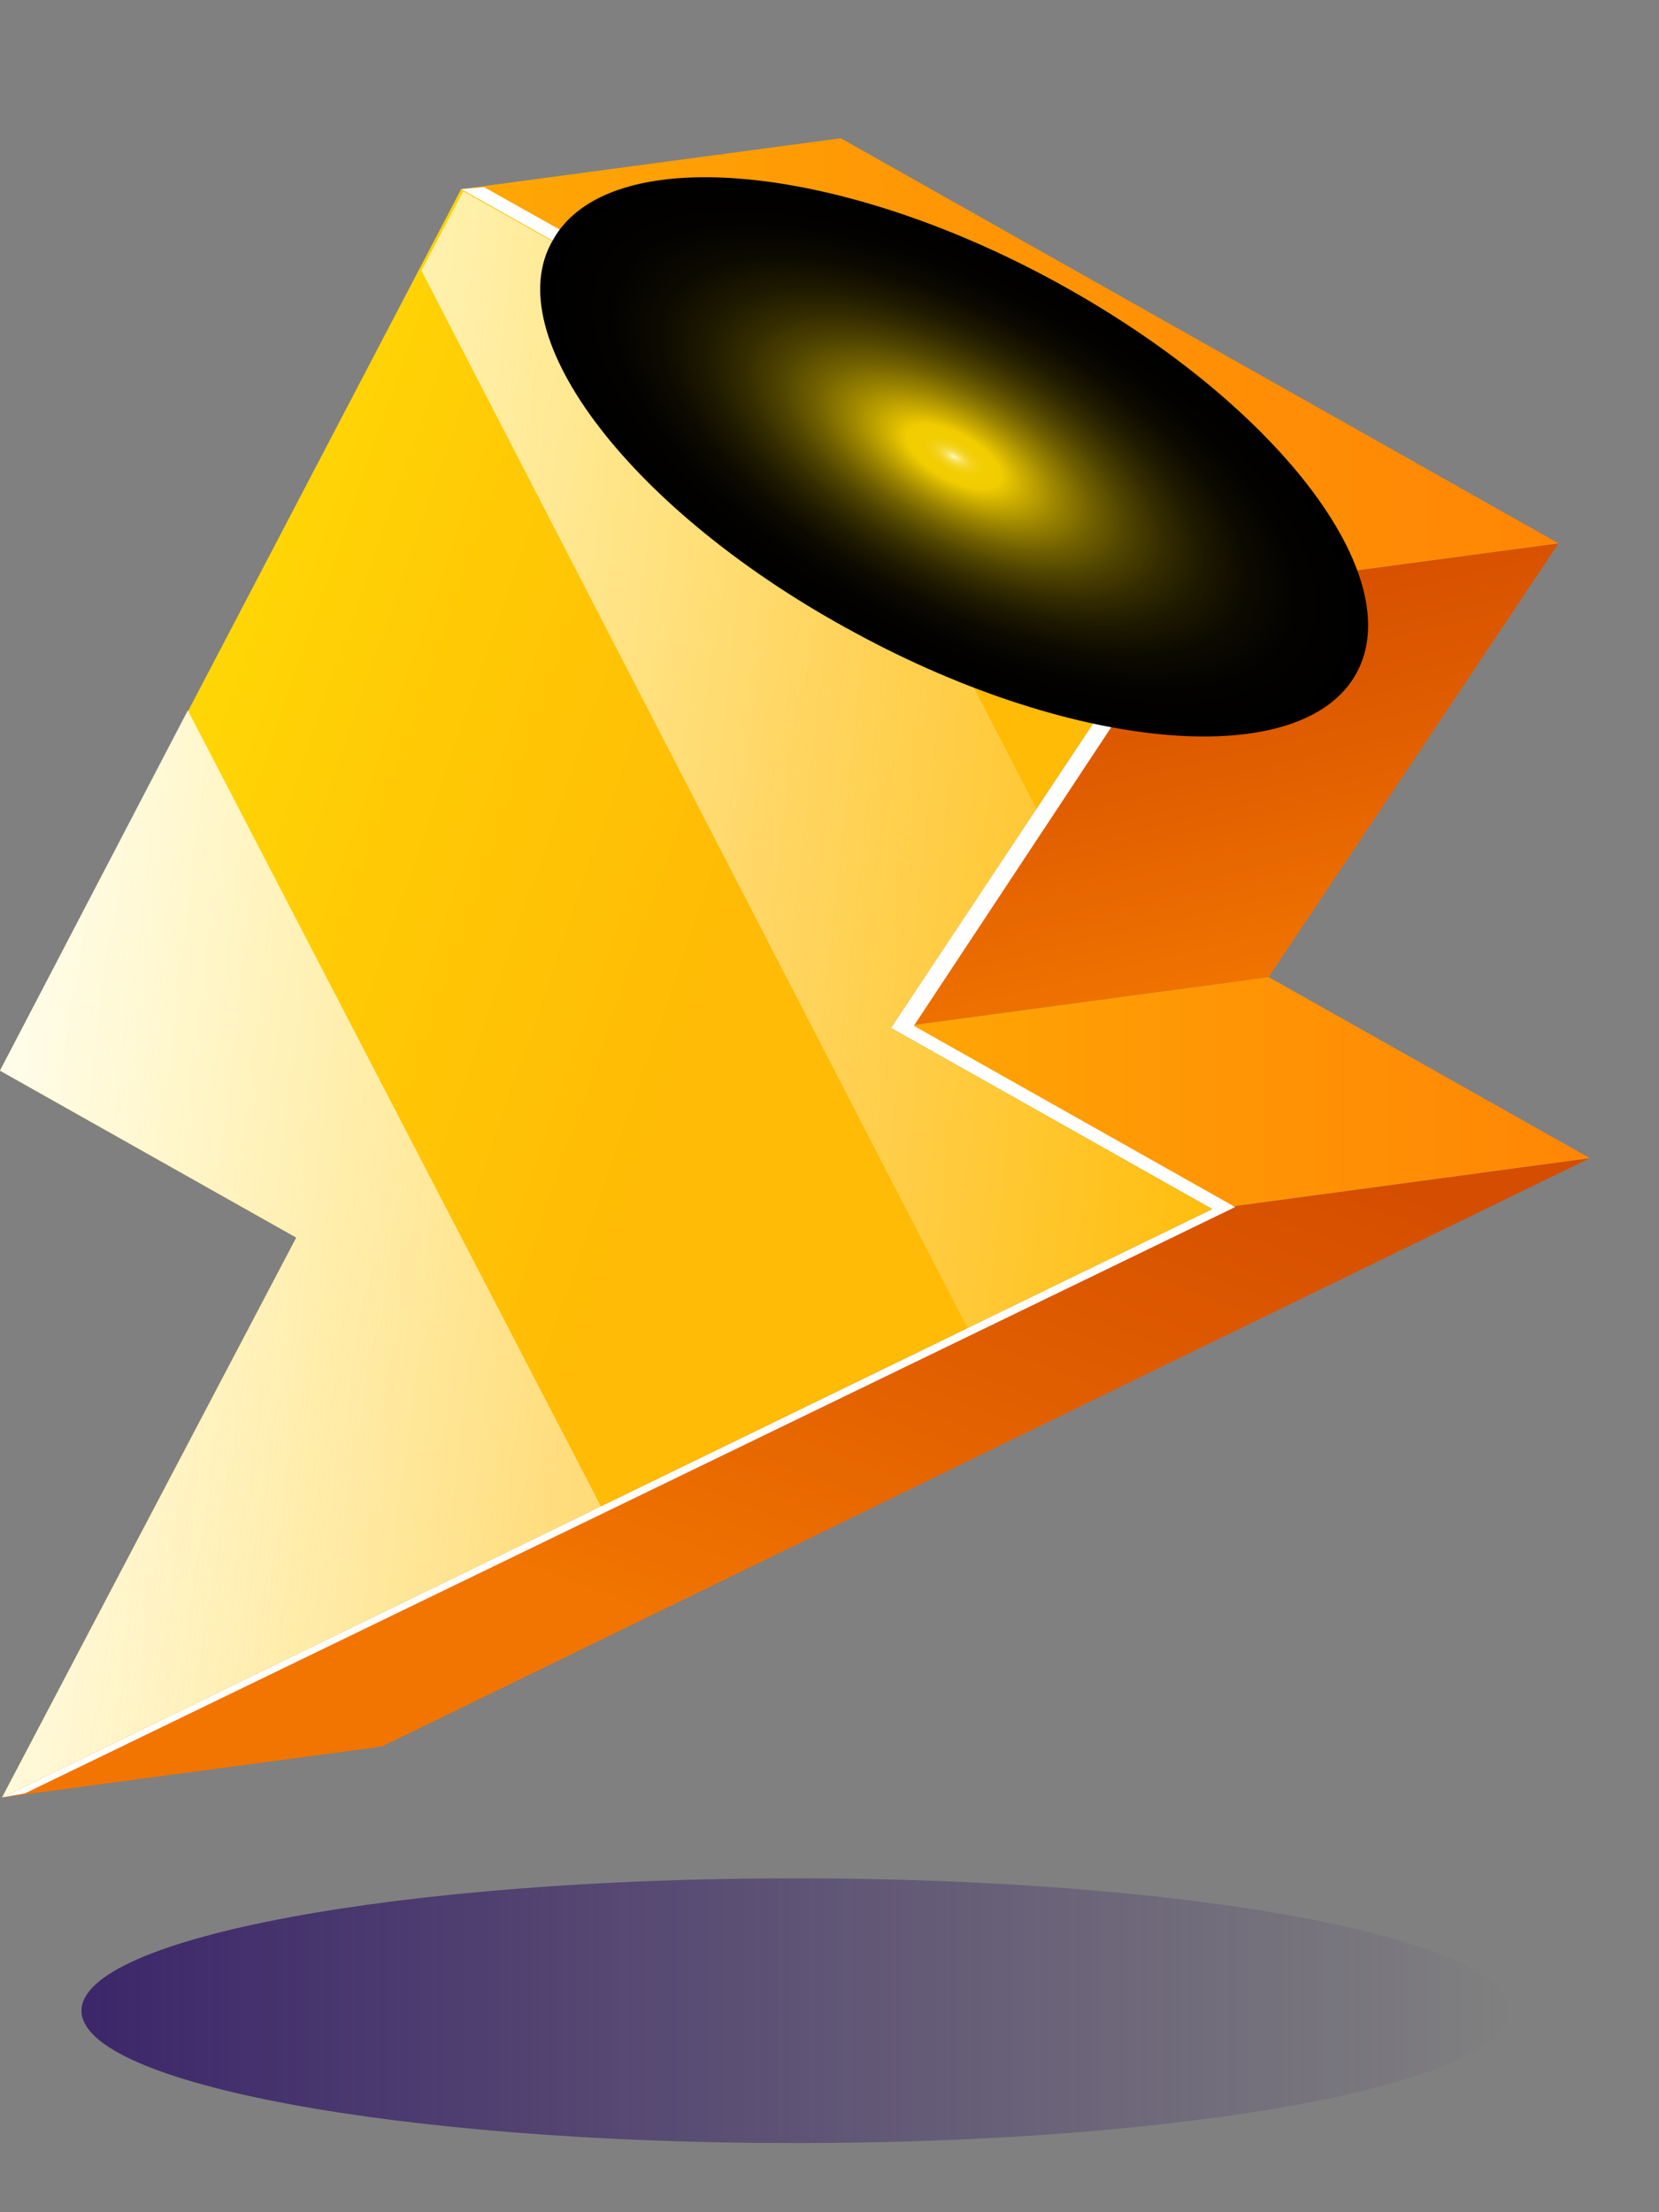 <svg width="24" height="32" viewBox="0 0 24 32" fill="none" xmlns="http://www.w3.org/2000/svg">
<rect x="0" y="0" width="24" height="32" fill="#808080" stroke="none"/>
<path d="M11.5 31C17.2 31 21.821 30.143 21.821 29.085C21.821 28.028 17.2 27.17 11.5 27.17C5.8 27.17 1.179 28.028 1.179 29.085C1.179 30.143 5.8 31 11.5 31Z" fill="url(#paint0_linear_11_1005)"/>
<g clip-path="url(#clip0_11_1005)">
<path d="M17.537 17.49L23 16.753L5.524 25.264L0.03 26L17.537 17.49Z" fill="url(#paint1_linear_11_1005)"/>
<path d="M12.889 14.869L18.352 14.133L23 16.753L17.537 17.49L12.889 14.869Z" fill="url(#paint2_linear_11_1005)"/>
<path d="M17.054 8.596L22.547 7.86L18.352 14.133L12.889 14.869L17.054 8.596Z" fill="url(#paint3_linear_11_1005)"/>
<path d="M6.671 2.736L12.164 2L22.547 7.86L17.054 8.596L6.671 2.736Z" fill="url(#paint4_linear_11_1005)"/>
<path d="M0.362 25.941L17.869 17.46L13.22 14.839L17.386 8.537L7.003 2.707L6.671 2.736L17.054 8.596L12.889 14.869L17.537 17.489L0.03 26L0.362 25.941Z" fill="white"/>
<path d="M17.537 17.49L0.03 26L4.286 17.902L0 15.487L6.671 2.736L17.054 8.596L12.889 14.869L17.537 17.49Z" fill="url(#paint5_linear_11_1005)"/>
<path d="M15.001 11.718L12.889 14.869L17.537 17.49L14.005 19.227L6.097 3.914L6.701 2.766L11.892 5.681L15.001 11.718ZM8.693 21.789L2.717 10.275L0 15.487L4.286 17.902L0.03 26L8.693 21.789Z" fill="url(#paint6_linear_11_1005)"/>
<g style="mix-blend-mode:screen">
<path d="M7.999 3.472C8.783 2.059 12.043 2.324 15.243 4.061C18.442 5.799 20.404 8.331 19.619 9.745C18.835 11.158 15.575 10.893 12.375 9.156C9.146 7.418 7.184 4.856 7.999 3.472Z" fill="url(#paint7_radial_11_1005)"/>
</g>
</g>
<defs>
<linearGradient id="paint0_linear_11_1005" x1="1.179" y1="29.085" x2="21.821" y2="29.085" gradientUnits="userSpaceOnUse">
<stop stop-color="#3C266A"/>
<stop offset="1" stop-color="#3C266A" stop-opacity="0"/>
</linearGradient>
<linearGradient id="paint1_linear_11_1005" x1="10.506" y1="23.862" x2="14.169" y2="14.474" gradientUnits="userSpaceOnUse">
<stop stop-color="#F17500"/>
<stop offset="0.531" stop-color="#E05D00"/>
<stop offset="1" stop-color="#D44D00"/>
</linearGradient>
<linearGradient id="paint2_linear_11_1005" x1="12.881" y1="15.811" x2="23.012" y2="15.811" gradientUnits="userSpaceOnUse">
<stop stop-color="#FFA705"/>
<stop offset="0.45" stop-color="#FF9605"/>
<stop offset="1" stop-color="#FF8605"/>
</linearGradient>
<linearGradient id="paint3_linear_11_1005" x1="18.436" y1="14.252" x2="16.996" y2="8.199" gradientUnits="userSpaceOnUse">
<stop stop-color="#F17500"/>
<stop offset="0.531" stop-color="#E05D00"/>
<stop offset="1" stop-color="#D44D00"/>
</linearGradient>
<linearGradient id="paint4_linear_11_1005" x1="6.675" y1="5.297" x2="22.546" y2="5.297" gradientUnits="userSpaceOnUse">
<stop stop-color="#FFA705"/>
<stop offset="0.45" stop-color="#FF9605"/>
<stop offset="1" stop-color="#FF8605"/>
</linearGradient>
<linearGradient id="paint5_linear_11_1005" x1="-3.218" y1="12.204" x2="9.469" y2="16.59" gradientUnits="userSpaceOnUse">
<stop stop-color="#FFEA05"/>
<stop offset="0.591" stop-color="#FFCB05"/>
<stop offset="1" stop-color="#FFBB05"/>
</linearGradient>
<linearGradient id="paint6_linear_11_1005" x1="-0.062" y1="14.003" x2="18.339" y2="16.065" gradientUnits="userSpaceOnUse">
<stop stop-color="#FFFDEE"/>
<stop offset="1" stop-color="#FFFDEE" stop-opacity="0"/>
</linearGradient>
<radialGradient id="paint7_radial_11_1005" cx="0" cy="0" r="1" gradientUnits="userSpaceOnUse" gradientTransform="translate(13.801 6.606) rotate(-151.59) scale(6.608 2.923)">
<stop stop-color="#FFF9C0"/>
<stop offset="0.004" stop-color="#FDF3A5"/>
<stop offset="0.011" stop-color="#FAEA7E"/>
<stop offset="0.018" stop-color="#F8E25C"/>
<stop offset="0.027" stop-color="#F6DB3F"/>
<stop offset="0.036" stop-color="#F4D628"/>
<stop offset="0.046" stop-color="#F3D216"/>
<stop offset="0.059" stop-color="#F2CF09"/>
<stop offset="0.075" stop-color="#F1CD02"/>
<stop offset="0.113" stop-color="#F1CD00"/>
<stop offset="0.166" stop-color="#CDAE00"/>
<stop offset="0.246" stop-color="#9D8600"/>
<stop offset="0.33" stop-color="#736200"/>
<stop offset="0.418" stop-color="#4F4400"/>
<stop offset="0.51" stop-color="#332B00"/>
<stop offset="0.608" stop-color="#1C1800"/>
<stop offset="0.714" stop-color="#0C0A00"/>
<stop offset="0.834" stop-color="#030200"/>
<stop offset="1"/>
</radialGradient>
<clipPath id="clip0_11_1005">
<rect width="23" height="24" fill="white" transform="translate(0 2)"/>
</clipPath>
</defs>
</svg>
